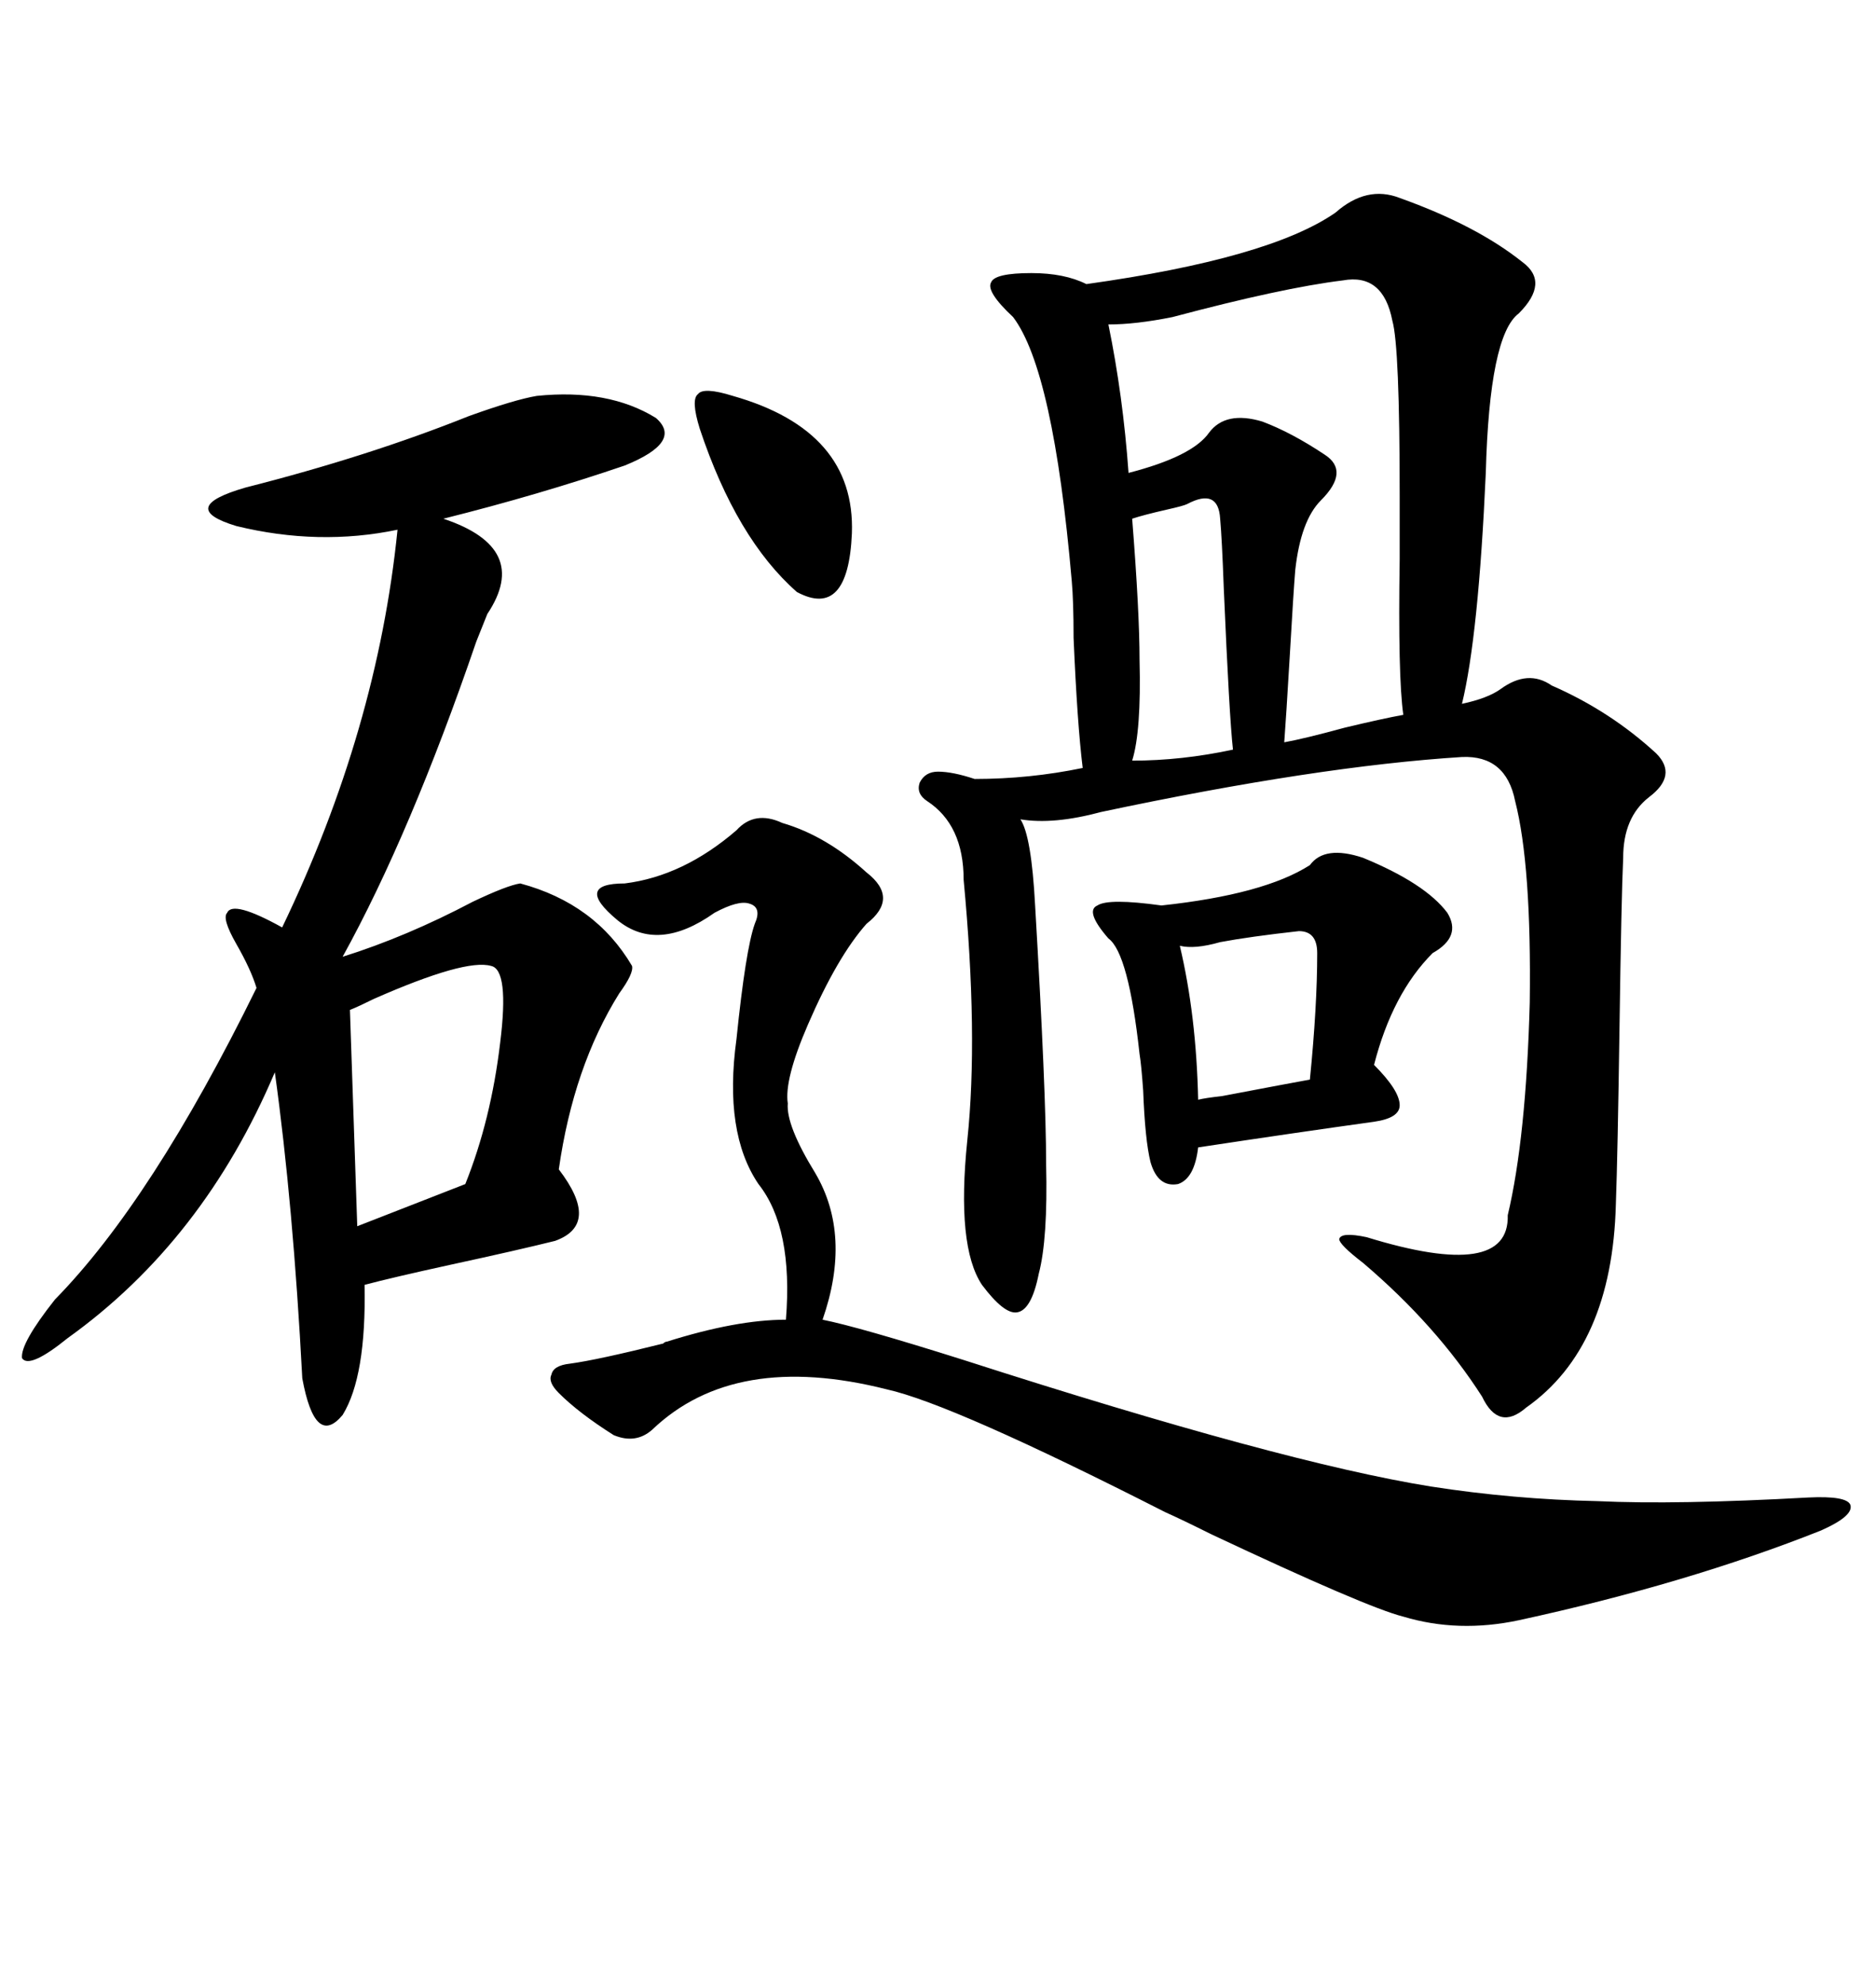 <svg xmlns="http://www.w3.org/2000/svg" xmlns:xlink="http://www.w3.org/1999/xlink" width="300" height="317.285"><path d="M223.83 31.64L223.83 31.64Q236.13 36.04 243.46 41.89L243.46 41.89Q247.85 45.12 242.87 50.10L242.87 50.10Q238.18 53.61 237.60 75.59L237.60 75.59Q236.43 101.66 233.79 112.50L233.79 112.50Q237.89 111.62 239.94 110.16L239.94 110.16Q244.34 106.93 248.14 109.57L248.14 109.57Q257.52 113.67 264.84 120.41L264.84 120.41Q268.36 123.93 263.67 127.44L263.67 127.44Q259.57 130.66 259.57 137.11L259.57 137.11Q259.28 143.26 258.98 164.36L258.98 164.36Q258.69 184.57 258.40 192.48L258.40 192.48Q257.81 215.33 244.04 225L244.04 225Q239.65 228.81 237.01 223.24L237.01 223.24Q229.69 211.82 217.97 201.86L217.97 201.86Q214.16 198.93 214.16 198.05L214.16 198.05Q214.45 196.88 218.55 197.75L218.55 197.75Q241.41 204.79 241.11 194.24L241.11 194.24Q244.04 181.93 244.63 160.25L244.63 160.25Q244.92 138.28 242.29 128.03L242.29 128.03Q240.82 120.70 233.79 121.00L233.79 121.00Q210.64 122.46 176.07 129.79L176.07 129.79Q168.46 131.84 163.18 130.96L163.18 130.96Q164.94 133.59 165.53 144.73L165.53 144.73Q167.29 174.61 167.29 186.04L167.29 186.04Q167.58 198.05 166.11 203.61L166.11 203.61Q164.94 209.47 162.60 209.77L162.60 209.77Q160.55 210.06 157.03 205.37L157.03 205.37Q152.93 199.22 154.69 182.23L154.69 182.23Q156.45 165.53 154.10 140.63L154.10 140.63Q154.10 131.84 148.24 128.03L148.24 128.03Q146.48 126.86 147.07 125.10L147.07 125.10Q147.95 123.34 150 123.34L150 123.34Q152.34 123.34 155.86 124.51L155.86 124.51Q164.65 124.51 173.14 122.75L173.14 122.75Q172.27 115.72 171.68 101.95L171.68 101.95Q171.68 96.09 171.39 92.87L171.39 92.87Q168.46 59.18 162.01 50.68L162.01 50.68Q157.62 46.58 158.50 45.12L158.50 45.12Q159.08 43.65 164.94 43.65L164.94 43.65Q170.21 43.65 173.73 45.41L173.73 45.41Q203.03 41.31 213.57 33.98L213.57 33.98Q218.55 29.59 223.83 31.64ZM85.84 63.28L85.84 63.28Q97.27 62.11 104.88 66.80L104.88 66.80Q109.28 70.61 99.90 74.41L99.90 74.41Q86.13 79.10 70.90 82.91L70.90 82.91Q84.96 87.60 77.93 98.14L77.93 98.14Q76.76 101.07 76.17 102.54L76.17 102.54Q65.63 133.30 54.79 152.93L54.79 152.93Q65.04 149.71 75.59 144.14L75.59 144.14Q81.15 141.50 83.20 141.21L83.20 141.21Q95.21 144.43 101.07 154.39L101.07 154.39Q101.37 155.57 99.02 158.79L99.02 158.79Q91.70 170.51 89.36 186.91L89.36 186.91Q96.09 195.70 88.77 198.34L88.77 198.34Q82.91 199.80 72.07 202.15L72.07 202.15Q62.70 204.20 58.30 205.37L58.30 205.37Q58.59 220.02 54.79 226.17L54.79 226.17Q50.39 231.45 48.34 220.31L48.34 220.31Q46.88 192.48 43.95 171.39L43.95 171.39Q32.52 198.34 10.84 213.87L10.84 213.87Q4.69 218.85 3.52 217.09L3.52 217.09Q3.22 214.75 8.79 207.71L8.79 207.71Q24.32 191.89 41.02 157.91L41.02 157.91Q40.14 154.98 37.79 150.88L37.79 150.88Q35.45 146.78 36.33 145.90L36.33 145.90Q37.21 143.85 45.12 148.24L45.12 148.24Q60.35 116.60 63.57 84.67L63.57 84.67Q50.98 87.30 37.79 84.08L37.79 84.08Q28.13 81.15 39.26 77.93L39.26 77.93Q58.89 72.95 75 66.50L75 66.50Q82.32 63.87 85.84 63.28ZM99.90 141.21L99.90 141.21Q109.28 140.04 117.77 132.71L117.77 132.71Q120.70 129.49 125.10 131.54L125.10 131.54Q132.13 133.59 138.57 139.45L138.57 139.45Q143.85 143.55 138.57 147.66L138.57 147.66Q133.89 152.93 129.20 163.77L129.20 163.77Q125.39 172.56 125.98 176.37L125.98 176.37Q125.68 179.88 130.37 187.50L130.37 187.50Q136.23 197.46 131.54 210.94L131.54 210.94Q137.40 212.11 154.10 217.38L154.10 217.38Q205.08 233.79 228.81 237.60L228.81 237.60Q241.99 239.65 255.47 239.94L255.47 239.94Q268.07 240.53 289.16 239.36L289.16 239.36Q295.31 239.06 295.90 240.53L295.90 240.53Q296.48 242.29 291.21 244.63L291.21 244.63Q269.82 253.13 242.87 258.98L242.87 258.98Q233.20 261.04 224.41 258.40L224.41 258.40Q218.55 256.93 193.65 245.21L193.65 245.21Q188.96 242.87 186.33 241.70L186.33 241.70Q152.34 224.41 141.80 222.07L141.80 222.07Q117.48 215.92 104.30 228.52L104.30 228.52Q101.66 230.86 98.14 229.39L98.14 229.39Q92.58 225.88 89.36 222.66L89.36 222.66Q87.60 220.90 88.18 219.73L88.18 219.73Q88.48 218.26 91.11 217.97L91.11 217.97Q95.51 217.38 106.05 214.75L106.05 214.75Q106.35 214.45 106.64 214.45L106.64 214.45Q117.77 210.94 125.68 210.94L125.68 210.94Q126.86 196.29 121.29 189.26L121.29 189.26Q115.72 181.05 117.77 166.11L117.77 166.11Q119.24 151.76 120.70 147.66L120.70 147.66Q121.88 145.02 119.82 144.43L119.82 144.43Q118.07 143.85 114.26 145.90L114.26 145.90Q105.18 152.34 98.73 147.07L98.73 147.07Q95.21 144.14 95.51 142.68L95.51 142.68Q95.80 141.21 99.90 141.21ZM209.47 138.28L209.47 138.28Q211.82 135.06 217.97 137.11L217.97 137.11Q227.93 141.21 231.45 145.90L231.45 145.90Q233.79 149.71 229.10 152.34L229.10 152.34Q222.66 158.79 219.73 170.21L219.73 170.21Q223.83 174.32 223.83 176.66L223.83 176.66Q223.83 178.71 219.73 179.30L219.73 179.30Q207.13 181.05 191.60 183.40L191.60 183.40Q191.02 188.38 188.38 189.26L188.38 189.26Q185.16 189.84 183.98 185.74L183.98 185.74Q183.11 182.23 182.81 174.32L182.81 174.32Q182.52 170.21 182.23 168.46L182.23 168.46Q180.47 152.34 177.25 150L177.25 150Q173.44 145.61 175.49 144.73L175.49 144.73Q177.25 143.55 185.74 144.73L185.74 144.73Q202.15 142.97 209.47 138.28ZM214.75 44.82L214.75 44.82Q205.08 46.00 187.50 50.68L187.50 50.68Q181.64 51.86 177.25 51.86L177.25 51.86Q179.59 63.28 180.47 75.59L180.47 75.59Q190.72 72.95 193.36 69.14L193.36 69.14Q196.00 65.63 201.86 67.38L201.86 67.38Q206.54 69.14 211.82 72.66L211.82 72.66Q215.92 75.29 211.23 79.98L211.23 79.98Q208.01 83.20 207.13 91.11L207.13 91.11Q206.84 94.63 206.25 104.88L206.25 104.88Q205.66 114.84 205.37 118.65L205.37 118.65Q208.59 118.07 215.04 116.31L215.04 116.31Q221.19 114.84 224.41 114.26L224.41 114.26Q223.54 108.11 223.83 89.36L223.83 89.36Q223.83 82.62 223.83 79.39L223.83 79.39Q223.83 55.37 222.66 51.27L222.66 51.27Q221.19 43.65 214.75 44.82ZM78.52 154.39L78.52 154.39Q74.41 153.22 59.77 159.67L59.77 159.67Q57.42 160.84 55.96 161.43L55.96 161.43L57.13 196.00L74.41 189.26Q78.52 179.00 79.98 166.70L79.98 166.70Q81.45 154.98 78.52 154.39ZM181.05 121.58L181.05 121.58Q188.96 121.58 197.17 119.82L197.17 119.82Q196.58 114.55 195.70 94.04L195.70 94.04Q195.41 86.13 195.12 82.91L195.12 82.91Q194.82 77.93 189.84 80.57L189.84 80.57Q189.26 80.86 186.62 81.45L186.62 81.45Q182.81 82.32 181.05 82.91L181.05 82.91Q182.23 97.85 182.23 105.47L182.23 105.47Q182.52 116.89 181.05 121.58ZM117.19 63.28L117.19 63.28Q136.82 68.85 136.23 85.25L136.23 85.25Q135.64 99.02 127.44 94.63L127.44 94.63Q117.77 86.13 111.91 68.55L111.91 68.55Q110.45 63.87 111.62 62.99L111.62 62.99Q112.50 61.82 117.19 63.28ZM207.71 148.83L207.71 148.83Q199.80 149.71 195.12 150.59L195.12 150.59Q191.02 151.76 188.67 151.17L188.67 151.17Q191.31 162.30 191.60 175.78L191.60 175.78Q192.77 175.49 195.41 175.20L195.41 175.20Q206.25 173.14 209.47 172.56L209.47 172.56Q210.64 160.84 210.64 152.34L210.64 152.34Q210.64 148.83 207.71 148.83Z"/></svg>